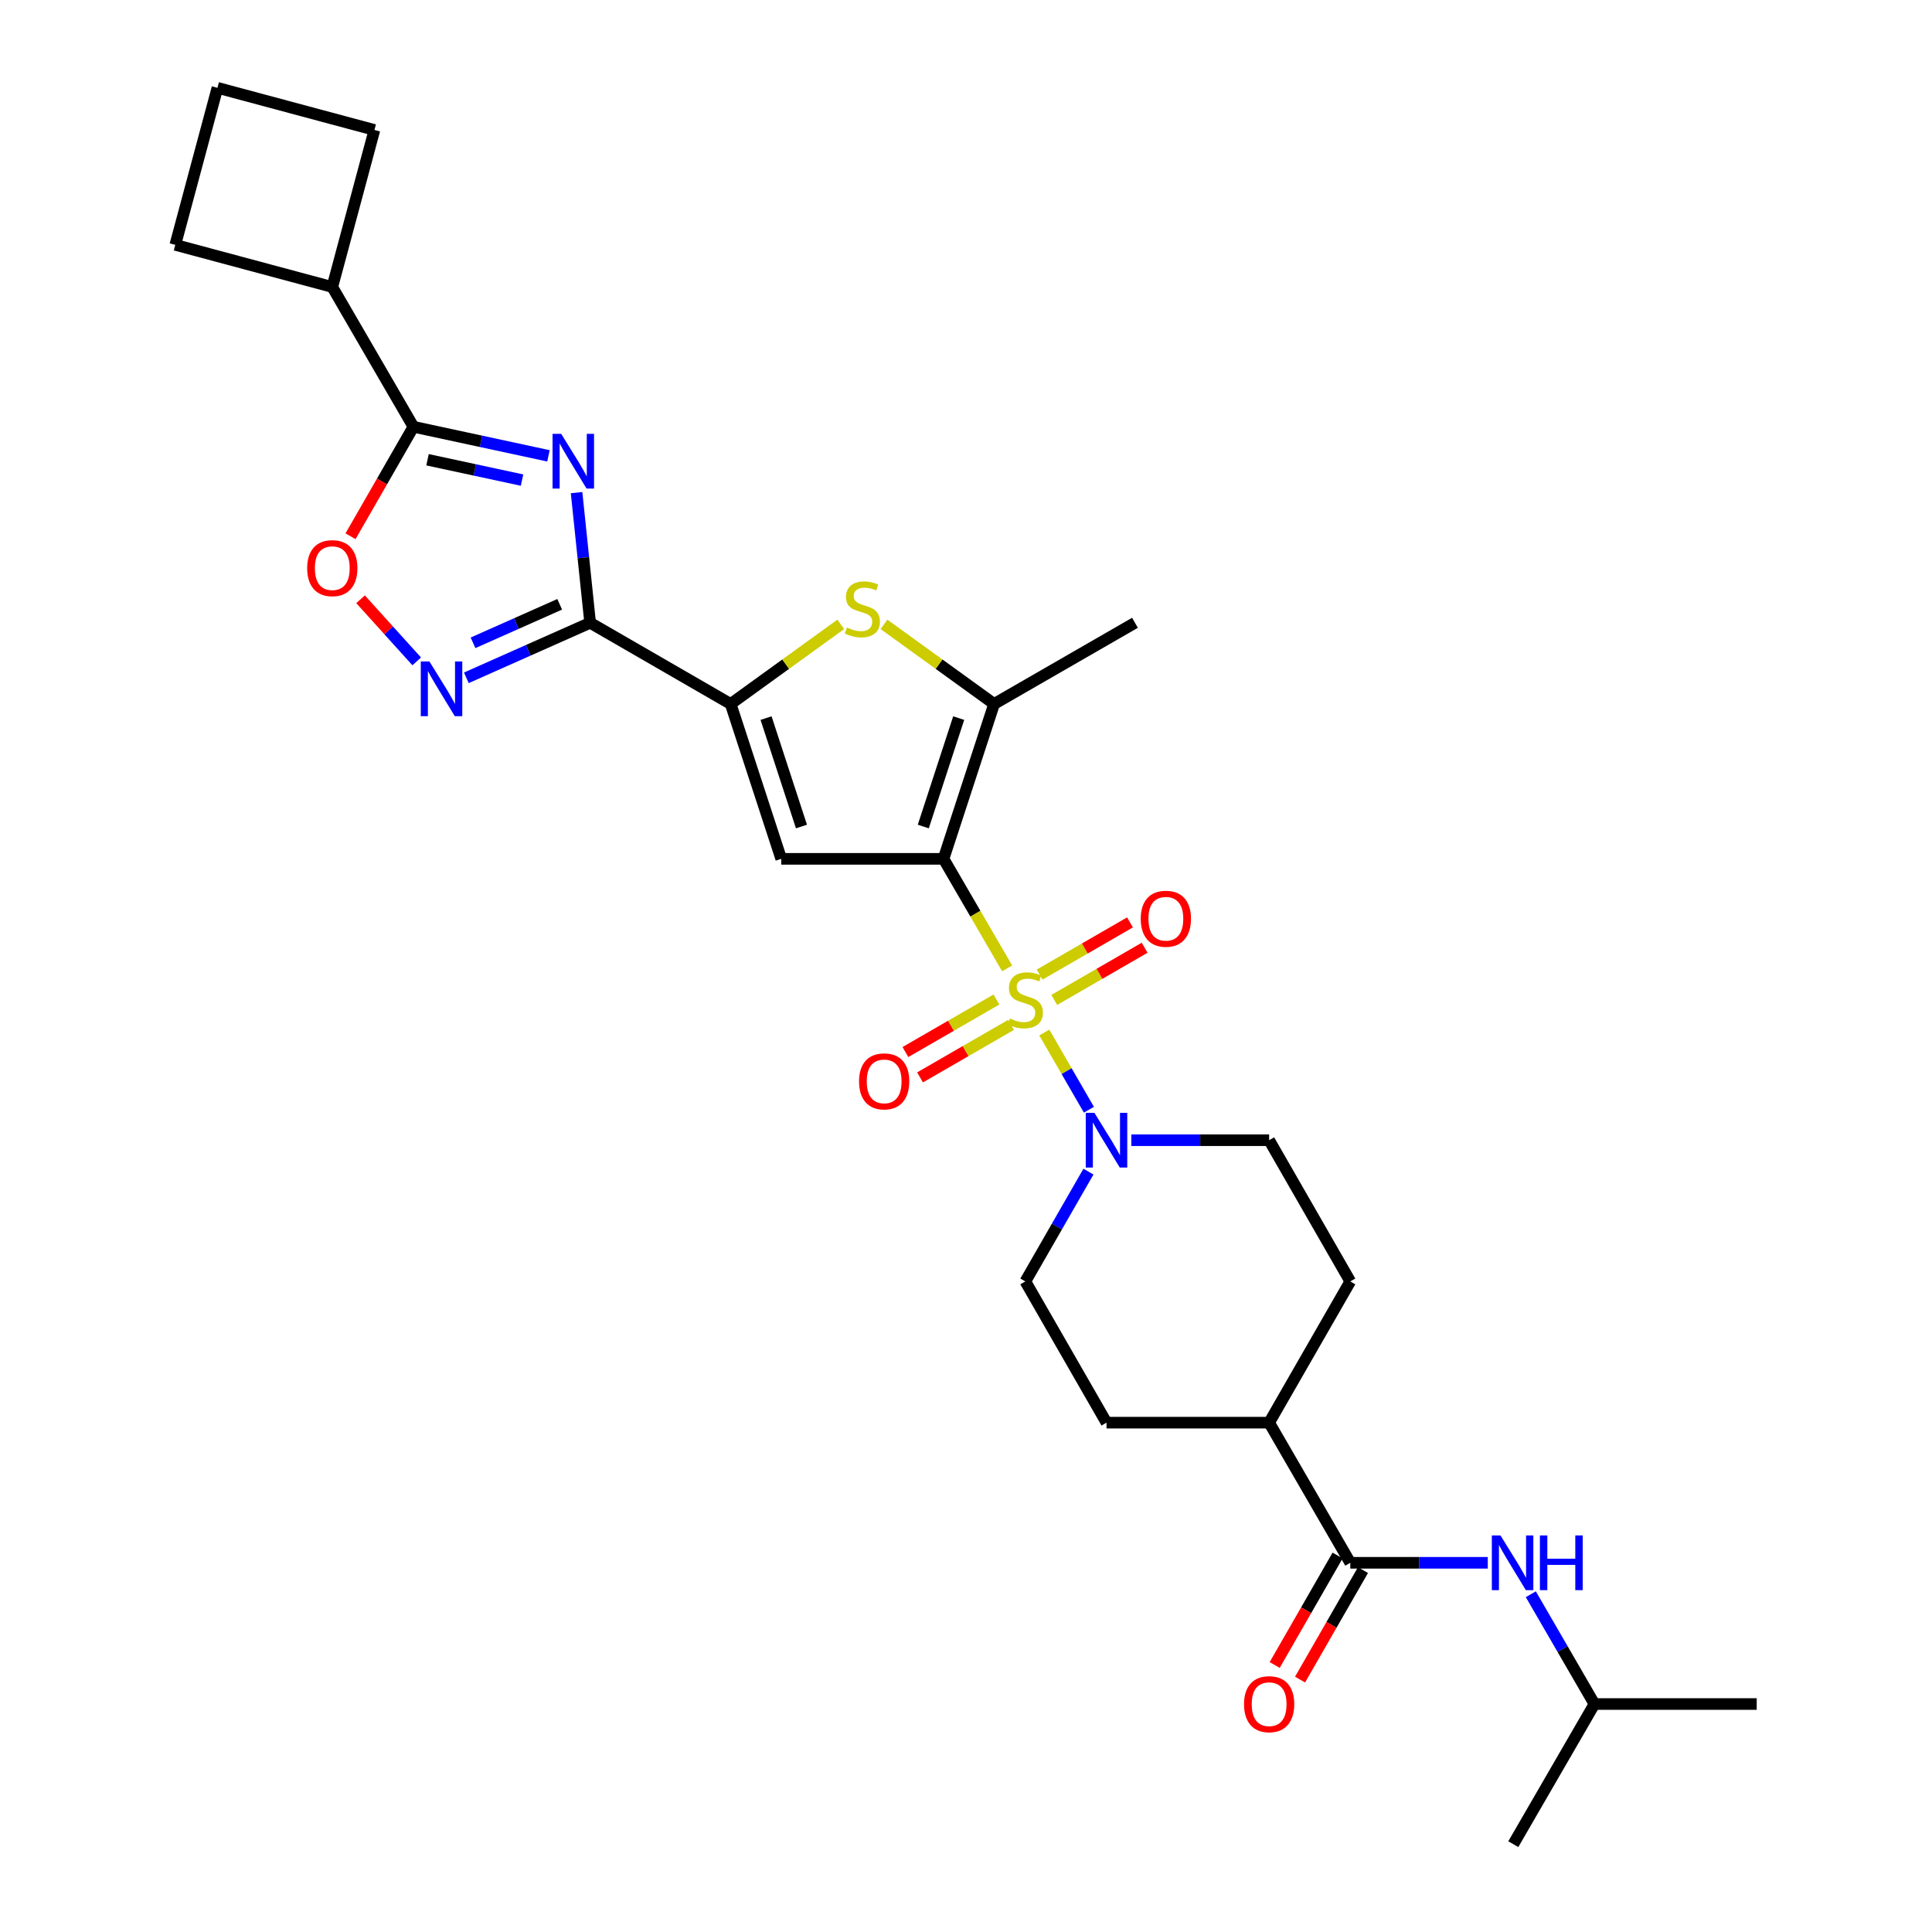 <?xml version='1.0' encoding='iso-8859-1'?>
<svg version='1.1' baseProfile='full'
              xmlns='http://www.w3.org/2000/svg'
                      xmlns:rdkit='http://www.rdkit.org/xml'
                      xmlns:xlink='http://www.w3.org/1999/xlink'
                  xml:space='preserve'
width='1000px' height='1000px' viewBox='0 0 1000 1000'>
<!-- END OF HEADER -->
<rect style='opacity:1.0;fill:#FFFFFF;stroke:none' width='1000' height='1000' x='0' y='0'> </rect>
<path class='bond-0' d='M 521.296,501.228 L 504.832,472.881' style='fill:none;fill-rule:evenodd;stroke:#CCCC00;stroke-width:6px;stroke-linecap:butt;stroke-linejoin:miter;stroke-opacity:1' />
<path class='bond-0' d='M 504.832,472.881 L 488.368,444.534' style='fill:none;fill-rule:evenodd;stroke:#000000;stroke-width:6px;stroke-linecap:butt;stroke-linejoin:miter;stroke-opacity:1' />
<path class='bond-9' d='M 540.531,534.436 L 552.075,554.417' style='fill:none;fill-rule:evenodd;stroke:#CCCC00;stroke-width:6px;stroke-linecap:butt;stroke-linejoin:miter;stroke-opacity:1' />
<path class='bond-9' d='M 552.075,554.417 L 563.619,574.399' style='fill:none;fill-rule:evenodd;stroke:#0000FF;stroke-width:6px;stroke-linecap:butt;stroke-linejoin:miter;stroke-opacity:1' />
<path class='bond-12' d='M 515.745,517.353 L 492.192,530.946' style='fill:none;fill-rule:evenodd;stroke:#CCCC00;stroke-width:6px;stroke-linecap:butt;stroke-linejoin:miter;stroke-opacity:1' />
<path class='bond-12' d='M 492.192,530.946 L 468.639,544.538' style='fill:none;fill-rule:evenodd;stroke:#FF0000;stroke-width:6px;stroke-linecap:butt;stroke-linejoin:miter;stroke-opacity:1' />
<path class='bond-12' d='M 523.318,530.475 L 499.765,544.067' style='fill:none;fill-rule:evenodd;stroke:#CCCC00;stroke-width:6px;stroke-linecap:butt;stroke-linejoin:miter;stroke-opacity:1' />
<path class='bond-12' d='M 499.765,544.067 L 476.211,557.66' style='fill:none;fill-rule:evenodd;stroke:#FF0000;stroke-width:6px;stroke-linecap:butt;stroke-linejoin:miter;stroke-opacity:1' />
<path class='bond-13' d='M 545.689,517.56 L 569.075,504.055' style='fill:none;fill-rule:evenodd;stroke:#CCCC00;stroke-width:6px;stroke-linecap:butt;stroke-linejoin:miter;stroke-opacity:1' />
<path class='bond-13' d='M 569.075,504.055 L 592.461,490.55' style='fill:none;fill-rule:evenodd;stroke:#FF0000;stroke-width:6px;stroke-linecap:butt;stroke-linejoin:miter;stroke-opacity:1' />
<path class='bond-13' d='M 538.113,504.44 L 561.499,490.935' style='fill:none;fill-rule:evenodd;stroke:#CCCC00;stroke-width:6px;stroke-linecap:butt;stroke-linejoin:miter;stroke-opacity:1' />
<path class='bond-13' d='M 561.499,490.935 L 584.885,477.43' style='fill:none;fill-rule:evenodd;stroke:#FF0000;stroke-width:6px;stroke-linecap:butt;stroke-linejoin:miter;stroke-opacity:1' />
<path class='bond-3' d='M 488.368,444.534 L 404.361,444.534' style='fill:none;fill-rule:evenodd;stroke:#000000;stroke-width:6px;stroke-linecap:butt;stroke-linejoin:miter;stroke-opacity:1' />
<path class='bond-5' d='M 488.368,444.534 L 514.544,364.364' style='fill:none;fill-rule:evenodd;stroke:#000000;stroke-width:6px;stroke-linecap:butt;stroke-linejoin:miter;stroke-opacity:1' />
<path class='bond-5' d='M 477.893,427.806 L 496.216,371.687' style='fill:none;fill-rule:evenodd;stroke:#000000;stroke-width:6px;stroke-linecap:butt;stroke-linejoin:miter;stroke-opacity:1' />
<path class='bond-1' d='M 298.431,254.982 L 301.944,288.669' style='fill:none;fill-rule:evenodd;stroke:#0000FF;stroke-width:6px;stroke-linecap:butt;stroke-linejoin:miter;stroke-opacity:1' />
<path class='bond-1' d='M 301.944,288.669 L 305.456,322.357' style='fill:none;fill-rule:evenodd;stroke:#000000;stroke-width:6px;stroke-linecap:butt;stroke-linejoin:miter;stroke-opacity:1' />
<path class='bond-8' d='M 283.88,235.95 L 248.936,228.421' style='fill:none;fill-rule:evenodd;stroke:#0000FF;stroke-width:6px;stroke-linecap:butt;stroke-linejoin:miter;stroke-opacity:1' />
<path class='bond-8' d='M 248.936,228.421 L 213.991,220.893' style='fill:none;fill-rule:evenodd;stroke:#000000;stroke-width:6px;stroke-linecap:butt;stroke-linejoin:miter;stroke-opacity:1' />
<path class='bond-8' d='M 270.206,248.502 L 245.745,243.232' style='fill:none;fill-rule:evenodd;stroke:#0000FF;stroke-width:6px;stroke-linecap:butt;stroke-linejoin:miter;stroke-opacity:1' />
<path class='bond-8' d='M 245.745,243.232 L 221.284,237.962' style='fill:none;fill-rule:evenodd;stroke:#000000;stroke-width:6px;stroke-linecap:butt;stroke-linejoin:miter;stroke-opacity:1' />
<path class='bond-2' d='M 305.456,322.357 L 378.185,364.364' style='fill:none;fill-rule:evenodd;stroke:#000000;stroke-width:6px;stroke-linecap:butt;stroke-linejoin:miter;stroke-opacity:1' />
<path class='bond-7' d='M 305.456,322.357 L 273.418,336.596' style='fill:none;fill-rule:evenodd;stroke:#000000;stroke-width:6px;stroke-linecap:butt;stroke-linejoin:miter;stroke-opacity:1' />
<path class='bond-7' d='M 273.418,336.596 L 241.38,350.836' style='fill:none;fill-rule:evenodd;stroke:#0000FF;stroke-width:6px;stroke-linecap:butt;stroke-linejoin:miter;stroke-opacity:1' />
<path class='bond-7' d='M 289.691,312.784 L 267.264,322.752' style='fill:none;fill-rule:evenodd;stroke:#000000;stroke-width:6px;stroke-linecap:butt;stroke-linejoin:miter;stroke-opacity:1' />
<path class='bond-7' d='M 267.264,322.752 L 244.838,332.72' style='fill:none;fill-rule:evenodd;stroke:#0000FF;stroke-width:6px;stroke-linecap:butt;stroke-linejoin:miter;stroke-opacity:1' />
<path class='bond-4' d='M 404.361,444.534 L 378.185,364.364' style='fill:none;fill-rule:evenodd;stroke:#000000;stroke-width:6px;stroke-linecap:butt;stroke-linejoin:miter;stroke-opacity:1' />
<path class='bond-4' d='M 414.836,427.806 L 396.513,371.687' style='fill:none;fill-rule:evenodd;stroke:#000000;stroke-width:6px;stroke-linecap:butt;stroke-linejoin:miter;stroke-opacity:1' />
<path class='bond-30' d='M 378.185,364.364 L 406.681,343.766' style='fill:none;fill-rule:evenodd;stroke:#000000;stroke-width:6px;stroke-linecap:butt;stroke-linejoin:miter;stroke-opacity:1' />
<path class='bond-30' d='M 406.681,343.766 L 435.177,323.168' style='fill:none;fill-rule:evenodd;stroke:#CCCC00;stroke-width:6px;stroke-linecap:butt;stroke-linejoin:miter;stroke-opacity:1' />
<path class='bond-6' d='M 514.544,364.364 L 486.044,343.766' style='fill:none;fill-rule:evenodd;stroke:#000000;stroke-width:6px;stroke-linecap:butt;stroke-linejoin:miter;stroke-opacity:1' />
<path class='bond-6' d='M 486.044,343.766 L 457.543,323.167' style='fill:none;fill-rule:evenodd;stroke:#CCCC00;stroke-width:6px;stroke-linecap:butt;stroke-linejoin:miter;stroke-opacity:1' />
<path class='bond-22' d='M 514.544,364.364 L 587.458,322.357' style='fill:none;fill-rule:evenodd;stroke:#000000;stroke-width:6px;stroke-linecap:butt;stroke-linejoin:miter;stroke-opacity:1' />
<path class='bond-10' d='M 215.687,342.332 L 201.154,326.254' style='fill:none;fill-rule:evenodd;stroke:#0000FF;stroke-width:6px;stroke-linecap:butt;stroke-linejoin:miter;stroke-opacity:1' />
<path class='bond-10' d='M 201.154,326.254 L 186.621,310.176' style='fill:none;fill-rule:evenodd;stroke:#FF0000;stroke-width:6px;stroke-linecap:butt;stroke-linejoin:miter;stroke-opacity:1' />
<path class='bond-19' d='M 213.991,220.893 L 171.992,148.551' style='fill:none;fill-rule:evenodd;stroke:#000000;stroke-width:6px;stroke-linecap:butt;stroke-linejoin:miter;stroke-opacity:1' />
<path class='bond-31' d='M 213.991,220.893 L 197.711,249.229' style='fill:none;fill-rule:evenodd;stroke:#000000;stroke-width:6px;stroke-linecap:butt;stroke-linejoin:miter;stroke-opacity:1' />
<path class='bond-31' d='M 197.711,249.229 L 181.43,277.564' style='fill:none;fill-rule:evenodd;stroke:#FF0000;stroke-width:6px;stroke-linecap:butt;stroke-linejoin:miter;stroke-opacity:1' />
<path class='bond-16' d='M 585.573,590.168 L 621.239,590.168' style='fill:none;fill-rule:evenodd;stroke:#0000FF;stroke-width:6px;stroke-linecap:butt;stroke-linejoin:miter;stroke-opacity:1' />
<path class='bond-16' d='M 621.239,590.168 L 656.905,590.168' style='fill:none;fill-rule:evenodd;stroke:#000000;stroke-width:6px;stroke-linecap:butt;stroke-linejoin:miter;stroke-opacity:1' />
<path class='bond-17' d='M 563.38,606.436 L 547.051,634.852' style='fill:none;fill-rule:evenodd;stroke:#0000FF;stroke-width:6px;stroke-linecap:butt;stroke-linejoin:miter;stroke-opacity:1' />
<path class='bond-17' d='M 547.051,634.852 L 530.721,663.268' style='fill:none;fill-rule:evenodd;stroke:#000000;stroke-width:6px;stroke-linecap:butt;stroke-linejoin:miter;stroke-opacity:1' />
<path class='bond-11' d='M 698.904,808.902 L 656.905,736.367' style='fill:none;fill-rule:evenodd;stroke:#000000;stroke-width:6px;stroke-linecap:butt;stroke-linejoin:miter;stroke-opacity:1' />
<path class='bond-14' d='M 698.904,808.902 L 734.488,808.902' style='fill:none;fill-rule:evenodd;stroke:#000000;stroke-width:6px;stroke-linecap:butt;stroke-linejoin:miter;stroke-opacity:1' />
<path class='bond-14' d='M 734.488,808.902 L 770.071,808.902' style='fill:none;fill-rule:evenodd;stroke:#0000FF;stroke-width:6px;stroke-linecap:butt;stroke-linejoin:miter;stroke-opacity:1' />
<path class='bond-18' d='M 692.336,805.129 L 676.056,833.464' style='fill:none;fill-rule:evenodd;stroke:#000000;stroke-width:6px;stroke-linecap:butt;stroke-linejoin:miter;stroke-opacity:1' />
<path class='bond-18' d='M 676.056,833.464 L 659.775,861.8' style='fill:none;fill-rule:evenodd;stroke:#FF0000;stroke-width:6px;stroke-linecap:butt;stroke-linejoin:miter;stroke-opacity:1' />
<path class='bond-18' d='M 705.472,812.676 L 689.192,841.012' style='fill:none;fill-rule:evenodd;stroke:#000000;stroke-width:6px;stroke-linecap:butt;stroke-linejoin:miter;stroke-opacity:1' />
<path class='bond-18' d='M 689.192,841.012 L 672.911,869.348' style='fill:none;fill-rule:evenodd;stroke:#FF0000;stroke-width:6px;stroke-linecap:butt;stroke-linejoin:miter;stroke-opacity:1' />
<path class='bond-23' d='M 792.343,825.175 L 808.812,853.588' style='fill:none;fill-rule:evenodd;stroke:#0000FF;stroke-width:6px;stroke-linecap:butt;stroke-linejoin:miter;stroke-opacity:1' />
<path class='bond-23' d='M 808.812,853.588 L 825.281,882.002' style='fill:none;fill-rule:evenodd;stroke:#000000;stroke-width:6px;stroke-linecap:butt;stroke-linejoin:miter;stroke-opacity:1' />
<path class='bond-15' d='M 656.905,736.367 L 572.729,736.367' style='fill:none;fill-rule:evenodd;stroke:#000000;stroke-width:6px;stroke-linecap:butt;stroke-linejoin:miter;stroke-opacity:1' />
<path class='bond-29' d='M 656.905,736.367 L 698.904,663.268' style='fill:none;fill-rule:evenodd;stroke:#000000;stroke-width:6px;stroke-linecap:butt;stroke-linejoin:miter;stroke-opacity:1' />
<path class='bond-20' d='M 656.905,590.168 L 698.904,663.268' style='fill:none;fill-rule:evenodd;stroke:#000000;stroke-width:6px;stroke-linecap:butt;stroke-linejoin:miter;stroke-opacity:1' />
<path class='bond-21' d='M 530.721,663.268 L 572.729,736.367' style='fill:none;fill-rule:evenodd;stroke:#000000;stroke-width:6px;stroke-linecap:butt;stroke-linejoin:miter;stroke-opacity:1' />
<path class='bond-25' d='M 171.992,148.551 L 193.808,67.271' style='fill:none;fill-rule:evenodd;stroke:#000000;stroke-width:6px;stroke-linecap:butt;stroke-linejoin:miter;stroke-opacity:1' />
<path class='bond-26' d='M 171.992,148.551 L 90.728,126.735' style='fill:none;fill-rule:evenodd;stroke:#000000;stroke-width:6px;stroke-linecap:butt;stroke-linejoin:miter;stroke-opacity:1' />
<path class='bond-27' d='M 825.281,882.002 L 909.272,882.002' style='fill:none;fill-rule:evenodd;stroke:#000000;stroke-width:6px;stroke-linecap:butt;stroke-linejoin:miter;stroke-opacity:1' />
<path class='bond-28' d='M 825.281,882.002 L 783.282,954.545' style='fill:none;fill-rule:evenodd;stroke:#000000;stroke-width:6px;stroke-linecap:butt;stroke-linejoin:miter;stroke-opacity:1' />
<path class='bond-24' d='M 112.544,45.455 L 90.728,126.735' style='fill:none;fill-rule:evenodd;stroke:#000000;stroke-width:6px;stroke-linecap:butt;stroke-linejoin:miter;stroke-opacity:1' />
<path class='bond-32' d='M 112.544,45.455 L 193.808,67.271' style='fill:none;fill-rule:evenodd;stroke:#000000;stroke-width:6px;stroke-linecap:butt;stroke-linejoin:miter;stroke-opacity:1' />
<path  class='atom-0' d='M 522.721 527.176
Q 523.041 527.296, 524.361 527.856
Q 525.681 528.416, 527.121 528.776
Q 528.601 529.096, 530.041 529.096
Q 532.721 529.096, 534.281 527.816
Q 535.841 526.496, 535.841 524.216
Q 535.841 522.656, 535.041 521.696
Q 534.281 520.736, 533.081 520.216
Q 531.881 519.696, 529.881 519.096
Q 527.361 518.336, 525.841 517.616
Q 524.361 516.896, 523.281 515.376
Q 522.241 513.856, 522.241 511.296
Q 522.241 507.736, 524.641 505.536
Q 527.081 503.336, 531.881 503.336
Q 535.161 503.336, 538.881 504.896
L 537.961 507.976
Q 534.561 506.576, 532.001 506.576
Q 529.241 506.576, 527.721 507.736
Q 526.201 508.856, 526.241 510.816
Q 526.241 512.336, 527.001 513.256
Q 527.801 514.176, 528.921 514.696
Q 530.081 515.216, 532.001 515.816
Q 534.561 516.616, 536.081 517.416
Q 537.601 518.216, 538.681 519.856
Q 539.801 521.456, 539.801 524.216
Q 539.801 528.136, 537.161 530.256
Q 534.561 532.336, 530.201 532.336
Q 527.681 532.336, 525.761 531.776
Q 523.881 531.256, 521.641 530.336
L 522.721 527.176
' fill='#CCCC00'/>
<path  class='atom-2' d='M 290.476 224.559
L 299.756 239.559
Q 300.676 241.039, 302.156 243.719
Q 303.636 246.399, 303.716 246.559
L 303.716 224.559
L 307.476 224.559
L 307.476 252.879
L 303.596 252.879
L 293.636 236.479
Q 292.476 234.559, 291.236 232.359
Q 290.036 230.159, 289.676 229.479
L 289.676 252.879
L 285.996 252.879
L 285.996 224.559
L 290.476 224.559
' fill='#0000FF'/>
<path  class='atom-7' d='M 438.36 324.804
Q 438.68 324.924, 440 325.484
Q 441.32 326.044, 442.76 326.404
Q 444.24 326.724, 445.68 326.724
Q 448.36 326.724, 449.92 325.444
Q 451.48 324.124, 451.48 321.844
Q 451.48 320.284, 450.68 319.324
Q 449.92 318.364, 448.72 317.844
Q 447.52 317.324, 445.52 316.724
Q 443 315.964, 441.48 315.244
Q 440 314.524, 438.92 313.004
Q 437.88 311.484, 437.88 308.924
Q 437.88 305.364, 440.28 303.164
Q 442.72 300.964, 447.52 300.964
Q 450.8 300.964, 454.52 302.524
L 453.6 305.604
Q 450.2 304.204, 447.64 304.204
Q 444.88 304.204, 443.36 305.364
Q 441.84 306.484, 441.88 308.444
Q 441.88 309.964, 442.64 310.884
Q 443.44 311.804, 444.56 312.324
Q 445.72 312.844, 447.64 313.444
Q 450.2 314.244, 451.72 315.044
Q 453.24 315.844, 454.32 317.484
Q 455.44 319.084, 455.44 321.844
Q 455.44 325.764, 452.8 327.884
Q 450.2 329.964, 445.84 329.964
Q 443.32 329.964, 441.4 329.404
Q 439.52 328.884, 437.28 327.964
L 438.36 324.804
' fill='#CCCC00'/>
<path  class='atom-8' d='M 222.275 342.385
L 231.555 357.385
Q 232.475 358.865, 233.955 361.545
Q 235.435 364.225, 235.515 364.385
L 235.515 342.385
L 239.275 342.385
L 239.275 370.705
L 235.395 370.705
L 225.435 354.305
Q 224.275 352.385, 223.035 350.185
Q 221.835 347.985, 221.475 347.305
L 221.475 370.705
L 217.795 370.705
L 217.795 342.385
L 222.275 342.385
' fill='#0000FF'/>
<path  class='atom-10' d='M 566.469 576.008
L 575.749 591.008
Q 576.669 592.488, 578.149 595.168
Q 579.629 597.848, 579.709 598.008
L 579.709 576.008
L 583.469 576.008
L 583.469 604.328
L 579.589 604.328
L 569.629 587.928
Q 568.469 586.008, 567.229 583.808
Q 566.029 581.608, 565.669 580.928
L 565.669 604.328
L 561.989 604.328
L 561.989 576.008
L 566.469 576.008
' fill='#0000FF'/>
<path  class='atom-11' d='M 158.992 294.072
Q 158.992 287.272, 162.352 283.472
Q 165.712 279.672, 171.992 279.672
Q 178.272 279.672, 181.632 283.472
Q 184.992 287.272, 184.992 294.072
Q 184.992 300.952, 181.592 304.872
Q 178.192 308.752, 171.992 308.752
Q 165.752 308.752, 162.352 304.872
Q 158.992 300.992, 158.992 294.072
M 171.992 305.552
Q 176.312 305.552, 178.632 302.672
Q 180.992 299.752, 180.992 294.072
Q 180.992 288.512, 178.632 285.712
Q 176.312 282.872, 171.992 282.872
Q 167.672 282.872, 165.312 285.672
Q 162.992 288.472, 162.992 294.072
Q 162.992 299.792, 165.312 302.672
Q 167.672 305.552, 171.992 305.552
' fill='#FF0000'/>
<path  class='atom-13' d='M 444.639 559.713
Q 444.639 552.913, 447.999 549.113
Q 451.359 545.313, 457.639 545.313
Q 463.919 545.313, 467.279 549.113
Q 470.639 552.913, 470.639 559.713
Q 470.639 566.593, 467.239 570.513
Q 463.839 574.393, 457.639 574.393
Q 451.399 574.393, 447.999 570.513
Q 444.639 566.633, 444.639 559.713
M 457.639 571.193
Q 461.959 571.193, 464.279 568.313
Q 466.639 565.393, 466.639 559.713
Q 466.639 554.153, 464.279 551.353
Q 461.959 548.513, 457.639 548.513
Q 453.319 548.513, 450.959 551.313
Q 448.639 554.113, 448.639 559.713
Q 448.639 565.433, 450.959 568.313
Q 453.319 571.193, 457.639 571.193
' fill='#FF0000'/>
<path  class='atom-14' d='M 590.45 475.537
Q 590.45 468.737, 593.81 464.937
Q 597.17 461.137, 603.45 461.137
Q 609.73 461.137, 613.09 464.937
Q 616.45 468.737, 616.45 475.537
Q 616.45 482.417, 613.05 486.337
Q 609.65 490.217, 603.45 490.217
Q 597.21 490.217, 593.81 486.337
Q 590.45 482.457, 590.45 475.537
M 603.45 487.017
Q 607.77 487.017, 610.09 484.137
Q 612.45 481.217, 612.45 475.537
Q 612.45 469.977, 610.09 467.177
Q 607.77 464.337, 603.45 464.337
Q 599.13 464.337, 596.77 467.137
Q 594.45 469.937, 594.45 475.537
Q 594.45 481.257, 596.77 484.137
Q 599.13 487.017, 603.45 487.017
' fill='#FF0000'/>
<path  class='atom-15' d='M 776.652 794.742
L 785.932 809.742
Q 786.852 811.222, 788.332 813.902
Q 789.812 816.582, 789.892 816.742
L 789.892 794.742
L 793.652 794.742
L 793.652 823.062
L 789.772 823.062
L 779.812 806.662
Q 778.652 804.742, 777.412 802.542
Q 776.212 800.342, 775.852 799.662
L 775.852 823.062
L 772.172 823.062
L 772.172 794.742
L 776.652 794.742
' fill='#0000FF'/>
<path  class='atom-15' d='M 797.052 794.742
L 800.892 794.742
L 800.892 806.782
L 815.372 806.782
L 815.372 794.742
L 819.212 794.742
L 819.212 823.062
L 815.372 823.062
L 815.372 809.982
L 800.892 809.982
L 800.892 823.062
L 797.052 823.062
L 797.052 794.742
' fill='#0000FF'/>
<path  class='atom-19' d='M 643.905 882.082
Q 643.905 875.282, 647.265 871.482
Q 650.625 867.682, 656.905 867.682
Q 663.185 867.682, 666.545 871.482
Q 669.905 875.282, 669.905 882.082
Q 669.905 888.962, 666.505 892.882
Q 663.105 896.762, 656.905 896.762
Q 650.665 896.762, 647.265 892.882
Q 643.905 889.002, 643.905 882.082
M 656.905 893.562
Q 661.225 893.562, 663.545 890.682
Q 665.905 887.762, 665.905 882.082
Q 665.905 876.522, 663.545 873.722
Q 661.225 870.882, 656.905 870.882
Q 652.585 870.882, 650.225 873.682
Q 647.905 876.482, 647.905 882.082
Q 647.905 887.802, 650.225 890.682
Q 652.585 893.562, 656.905 893.562
' fill='#FF0000'/>
</svg>
